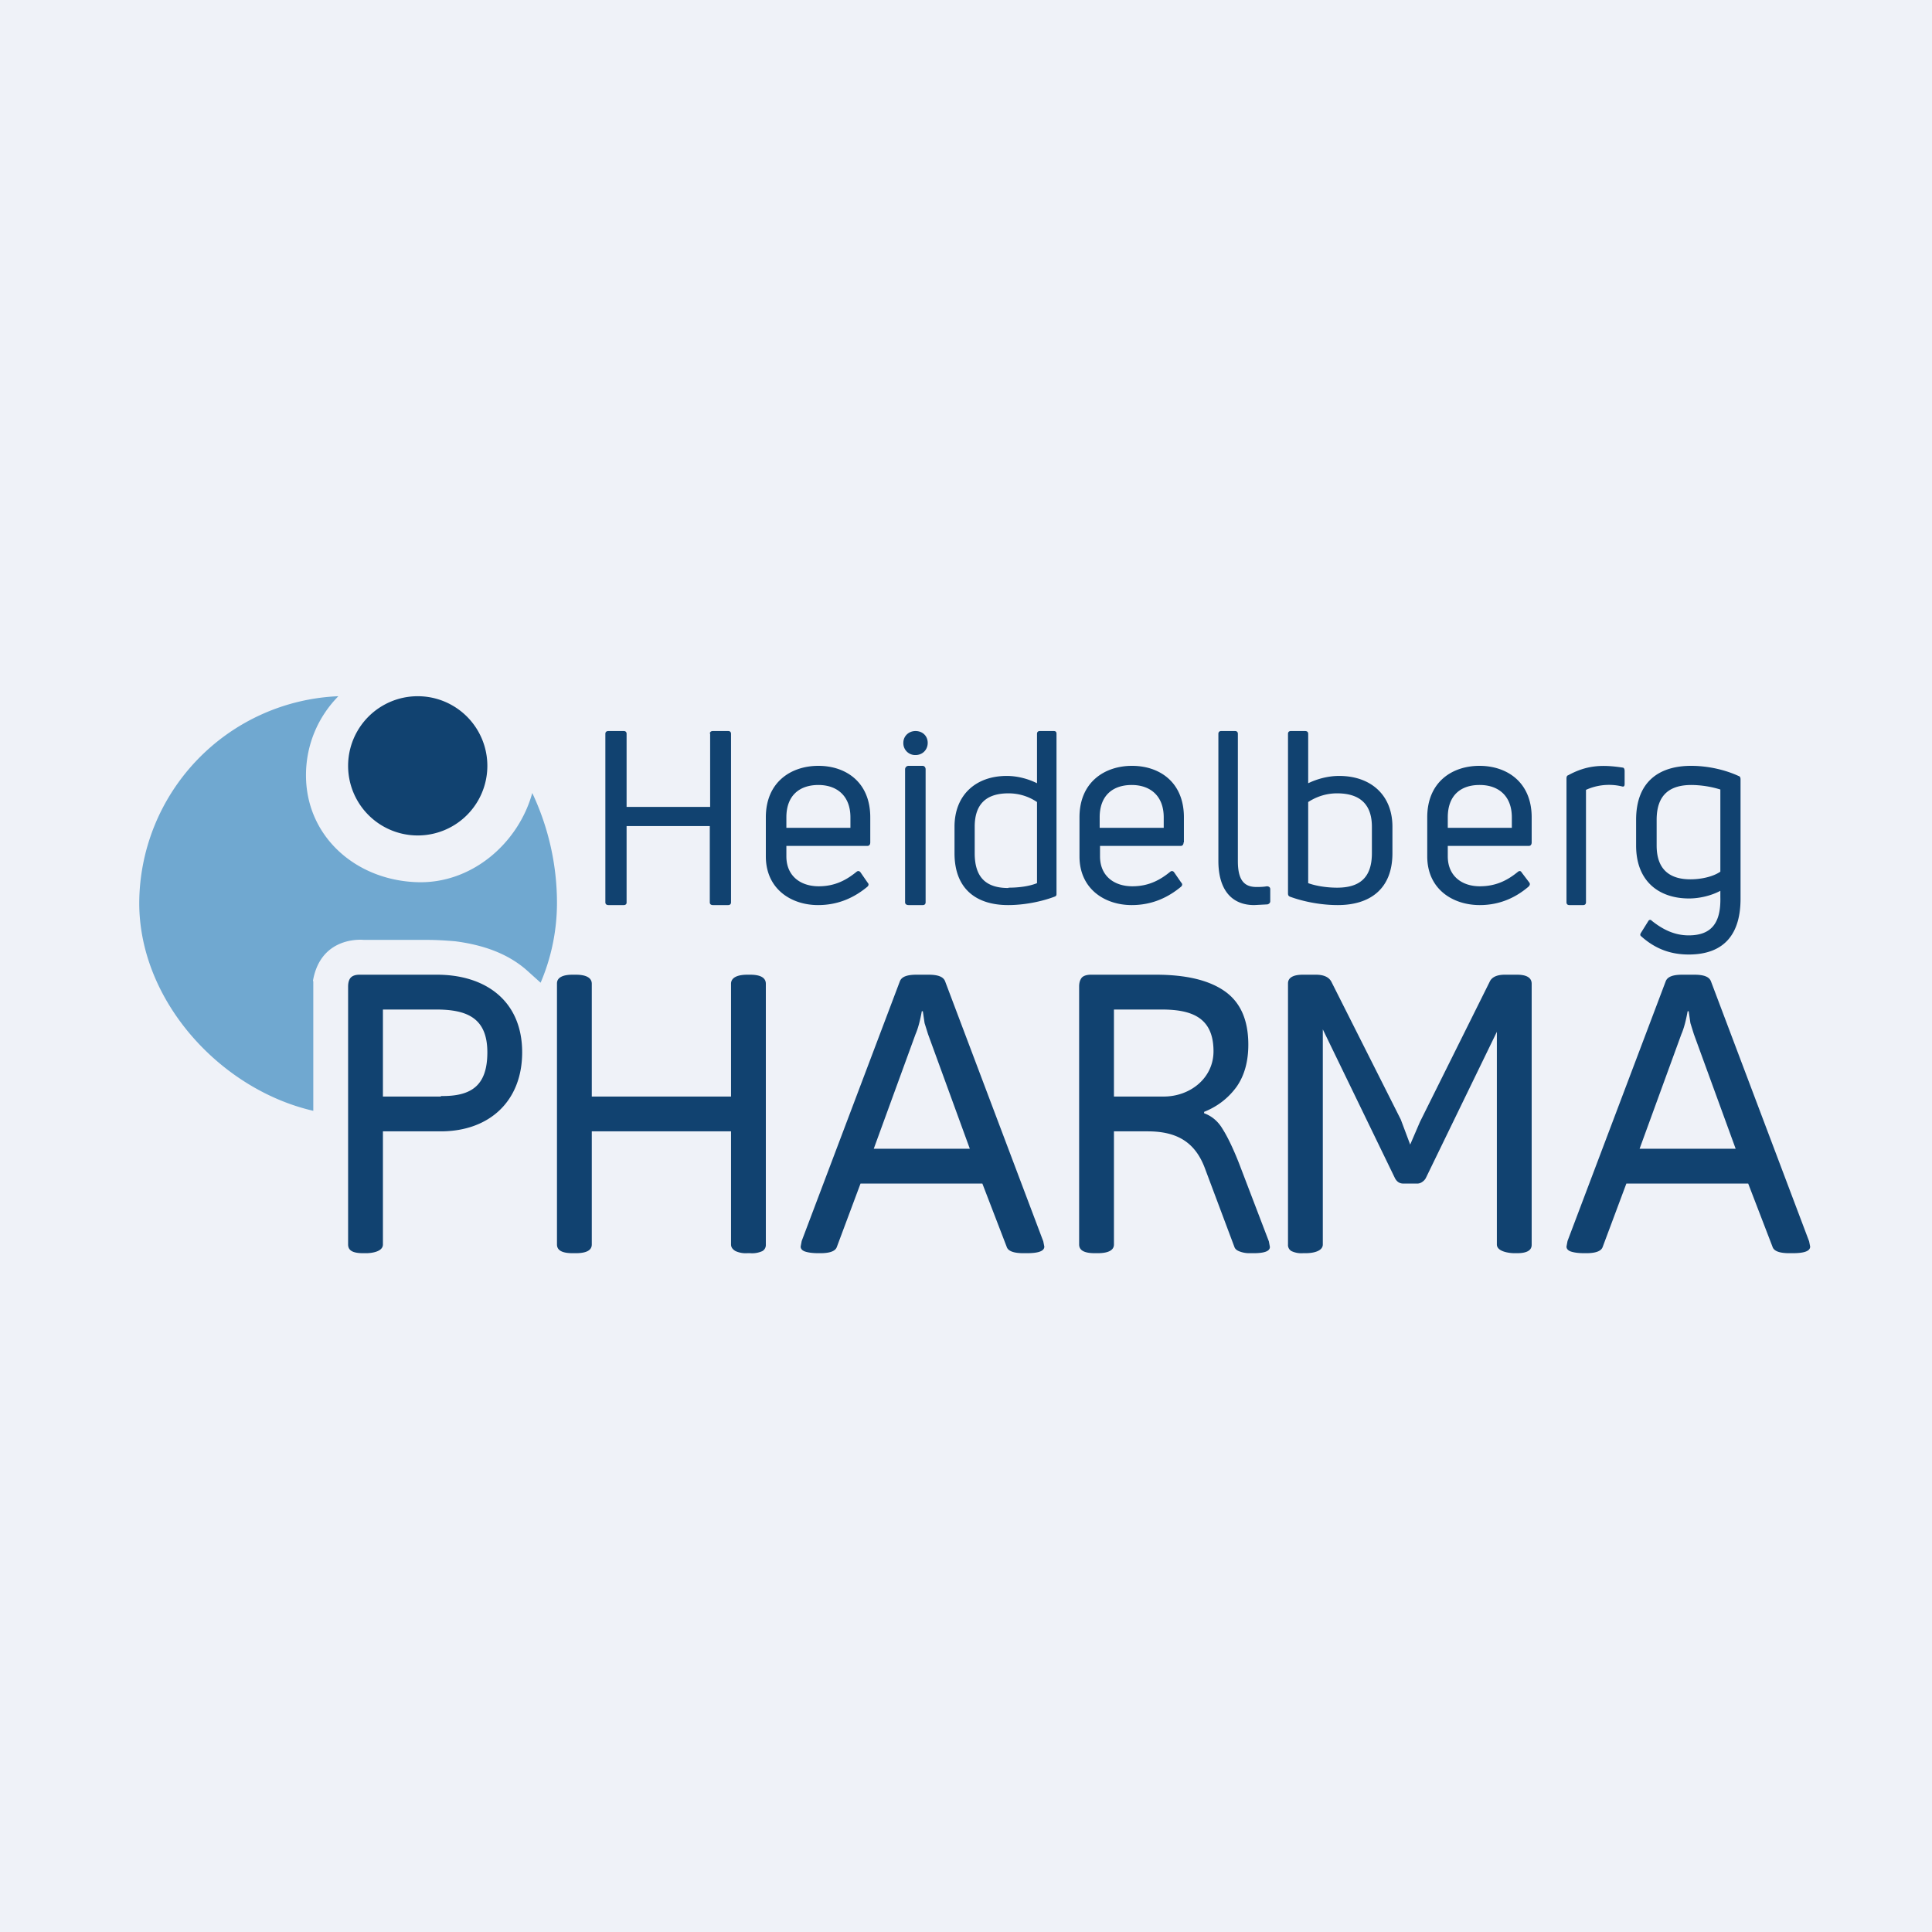 <?xml version="1.0" encoding="UTF-8"?>
<!-- generated by Finnhub -->
<svg viewBox="0 0 55.5 55.5" xmlns="http://www.w3.org/2000/svg">
<path d="M 0,0 H 55.5 V 55.5 H 0 Z" fill="rgb(239, 242, 248)"/>
<path d="M 12.66,31.485 C 13.55,31.5 14,31.18 14,30.23 C 14,29.23 13.4,29 12.52,29 H 11 V 31.5 H 12.67 Z M 10,35.75 V 28.34 C 10,28.22 10.03,28.13 10.08,28.08 C 10.13,28.03 10.21,28 10.33,28 H 12.55 C 13.96,28 15,28.76 15,30.23 C 15,31.63 14.06,32.5 12.66,32.5 H 11 V 35.75 C 11,35.96 10.67,36 10.52,36 H 10.43 C 10.13,36 10,35.92 10,35.75 Z M 16,35.75 V 28.25 C 16,28.09 16.15,28 16.45,28 H 16.54 C 16.84,28 17,28.09 17,28.26 V 31.5 H 21 V 28.26 C 21,28.09 21.17,28 21.47,28 H 21.55 C 21.85,28 22,28.09 22,28.26 V 35.76 A 0.2,0.2 0 0,1 21.9,35.94 A 0.71,0.71 0 0,1 21.55,36 H 21.47 A 0.71,0.71 0 0,1 21.13,35.94 C 21.06,35.9 21,35.84 21,35.75 V 32.5 H 17 V 35.75 C 17,35.92 16.84,36 16.54,36 H 16.45 C 16.15,36 16,35.92 16,35.75 Z M 27.86,33 L 26.66,29.71 L 26.56,29.39 L 26.51,29.05 H 26.48 C 26.43,29.33 26.37,29.55 26.3,29.71 L 25.1,33 H 27.86 Z M 23.12,35.95 C 23.04,35.92 23,35.87 23,35.81 L 23.03,35.65 L 25.85,28.19 C 25.9,28.06 26.05,28 26.33,28 H 26.67 C 26.95,28 27.1,28.06 27.15,28.19 L 29.97,35.66 L 30,35.81 C 30,35.94 29.83,36 29.5,36 H 29.4 C 29.12,36 28.96,35.94 28.92,35.82 L 28.22,34 H 24.72 L 24.04,35.82 C 24,35.94 23.84,36 23.57,36 H 23.51 C 23.33,36 23.21,35.98 23.12,35.95 Z M 49.86,33 L 48.66,29.71 L 48.56,29.39 L 48.51,29.05 H 48.48 C 48.43,29.33 48.37,29.55 48.3,29.71 L 47.1,33 H 49.86 Z M 45.12,35.95 C 45.04,35.92 45,35.87 45,35.81 L 45.03,35.65 L 47.85,28.19 C 47.9,28.06 48.05,28 48.33,28 H 48.67 C 48.95,28 49.1,28.06 49.15,28.19 L 51.97,35.66 L 52,35.81 C 52,35.94 51.83,36 51.5,36 H 51.4 C 51.12,36 50.96,35.94 50.92,35.82 L 50.22,34 H 46.72 L 46.04,35.82 C 46,35.94 45.84,36 45.57,36 H 45.51 C 45.33,36 45.21,35.98 45.12,35.95 Z M 33.43,31.5 C 34.19,31.5 34.86,30.97 34.86,30.2 C 34.86,29.21 34.21,29 33.36,29 H 32 V 31.5 H 33.43 Z M 31,35.75 V 28.34 C 31,28.22 31.03,28.14 31.08,28.08 C 31.13,28.03 31.22,28 31.34,28 H 33.2 C 34.08,28 34.74,28.16 35.19,28.48 C 35.64,28.8 35.86,29.31 35.86,30.01 C 35.86,30.49 35.75,30.89 35.53,31.21 C 35.3,31.53 34.99,31.78 34.59,31.94 V 31.98 C 34.81,32.06 34.99,32.21 35.12,32.43 C 35.26,32.65 35.42,32.98 35.59,33.41 L 36.45,35.66 L 36.48,35.82 C 36.48,35.94 36.33,36 36.01,36 H 35.91 A 0.78,0.78 0 0,1 35.61,35.95 C 35.53,35.92 35.48,35.88 35.46,35.82 L 34.62,33.58 C 34.34,32.81 33.81,32.5 32.97,32.5 H 32 V 35.75 C 32,35.92 31.83,36 31.53,36 H 31.45 C 31.15,36 31,35.92 31,35.75 Z M 37.1,35.94 A 0.2,0.2 0 0,1 37,35.75 V 28.25 C 37,28.09 37.14,28 37.43,28 H 37.8 C 38.03,28 38.18,28.07 38.25,28.21 L 40.24,32.16 L 40.51,32.88 L 40.79,32.23 L 42.79,28.21 C 42.85,28.07 43,28 43.23,28 H 43.58 C 43.86,28 44,28.09 44,28.26 V 35.76 C 44,35.92 43.86,36 43.58,36 H 43.5 C 43.37,36 43,35.96 43,35.75 V 29.64 L 40.96,33.84 A 0.3,0.3 0 0,1 40.86,33.95 A 0.25,0.25 0 0,1 40.73,34 H 40.31 C 40.2,34 40.12,33.94 40.07,33.84 L 38,29.57 V 35.75 C 38,35.92 37.78,36 37.5,36 H 37.43 A 0.66,0.66 0 0,1 37.1,35.94 Z M 14,22 A 2,2 0 1,1 10,22 A 2,2 0 0,1 14,22 Z" fill="rgb(17, 66, 112)"/>
<path d="M 8.99,28.175 C 9.22,26.86 10.45,27 10.45,27 H 12.26 C 12.56,27 12.84,27.02 13.08,27.04 C 13.84,27.14 14.56,27.37 15.13,27.87 L 15.53,28.23 C 15.83,27.53 16,26.75 16,25.93 A 7.4,7.4 0 0,0 15.29,22.78 C 14.89,24.23 13.53,25.42 11.93,25.34 C 10.18,25.26 8.79,24 8.79,22.27 C 8.79,21.39 9.14,20.59 9.72,20 A 5.97,5.97 0 0,0 4,25.94 C 4,28.76 6.34,31.3 9,31.91 V 28.19 Z" fill="rgb(112, 168, 208)"/>
<path d="M 20.39,21.065 C 20.4,21.03 20.42,21 20.48,21 H 20.92 C 20.97,21 21,21.03 21,21.08 V 25.92 C 21,25.97 20.97,26 20.92,26 H 20.48 C 20.42,26 20.39,25.97 20.39,25.92 V 23.73 H 18 V 25.93 C 18,25.97 17.97,26 17.92,26 H 17.48 C 17.42,26 17.39,25.97 17.39,25.92 V 21.08 C 17.39,21.03 17.42,21 17.48,21 H 17.92 C 17.97,21 18,21.03 18,21.08 V 23.18 H 20.4 V 21.08 Z M 23.51,22.55 C 22.98,22.55 22.59,22.84 22.59,23.48 V 23.78 H 24.43 V 23.48 C 24.43,22.85 24.03,22.55 23.51,22.55 Z M 25,24.2 C 25,24.26 24.97,24.3 24.92,24.3 H 22.59 V 24.6 C 22.59,25.16 22.99,25.46 23.52,25.46 C 24.01,25.46 24.34,25.26 24.61,25.04 C 24.65,25.01 24.69,25.02 24.72,25.06 L 24.92,25.35 C 24.96,25.39 24.96,25.43 24.92,25.47 C 24.56,25.77 24.1,26 23.5,26 C 22.73,26 22,25.54 22,24.6 V 23.48 C 22,22.46 22.73,22 23.51,22 S 25,22.46 25,23.48 V 24.2 Z M 26.1,26 C 26.04,26 26,25.97 26,25.92 V 22.1 C 26,22.05 26.04,22 26.1,22 H 26.5 C 26.56,22 26.59,22.05 26.59,22.1 V 25.92 C 26.59,25.97 26.56,26 26.51,26 H 26.09 Z M 26.3,21.69 A 0.34,0.34 0 0,1 25.95,21.34 C 25.95,21.14 26.11,21 26.3,21 C 26.5,21 26.65,21.14 26.65,21.34 S 26.5,21.69 26.3,21.69 Z M 28.97,25.5 C 29.27,25.5 29.57,25.46 29.79,25.37 V 23.04 C 29.57,22.89 29.29,22.79 28.97,22.79 C 28.34,22.79 28,23.09 28,23.75 V 24.51 C 28,25.24 28.36,25.51 28.97,25.51 Z M 29.79,21.08 C 29.79,21.03 29.82,21 29.87,21 H 30.27 C 30.33,21 30.35,21.03 30.35,21.08 V 25.67 C 30.35,25.71 30.35,25.74 30.29,25.76 C 29.89,25.91 29.4,26 28.96,26 C 28.06,26 27.42,25.55 27.42,24.51 V 23.75 C 27.42,22.83 28.04,22.29 28.92,22.29 C 29.24,22.29 29.55,22.38 29.79,22.5 V 21.08 Z M 32.51,22.55 C 31.98,22.55 31.59,22.84 31.59,23.48 V 23.78 H 33.43 V 23.48 C 33.43,22.85 33.03,22.55 32.51,22.55 Z M 34,24.2 C 34,24.26 33.97,24.3 33.92,24.3 H 31.6 V 24.6 C 31.6,25.16 32,25.46 32.53,25.46 C 33.02,25.46 33.35,25.26 33.62,25.04 C 33.66,25.01 33.7,25.02 33.73,25.06 L 33.93,25.35 C 33.97,25.39 33.97,25.43 33.93,25.47 C 33.57,25.77 33.11,26 32.51,26 C 31.74,26 31.01,25.54 31.01,24.6 V 23.48 C 31.01,22.46 31.74,22 32.52,22 C 33.3,22 34.01,22.46 34.01,23.48 V 24.2 Z M 36.03,26 C 35.38,26 35,25.56 35,24.73 V 21.08 C 35,21.03 35.03,21 35.08,21 H 35.48 C 35.53,21 35.56,21.03 35.56,21.08 V 24.74 C 35.56,25.28 35.74,25.48 36.09,25.48 C 36.17,25.48 36.29,25.48 36.39,25.46 C 36.45,25.46 36.49,25.49 36.49,25.54 V 25.89 C 36.49,25.94 36.45,25.97 36.41,25.98 L 36.03,26 Z M 39.41,24.51 V 23.75 C 39.41,23.09 39.05,22.79 38.41,22.79 C 38.09,22.79 37.81,22.89 37.58,23.04 V 25.37 C 37.8,25.45 38.11,25.5 38.41,25.5 C 39.04,25.5 39.41,25.23 39.41,24.51 Z M 38.47,22.29 C 39.37,22.29 40,22.83 40,23.75 V 24.51 C 40,25.55 39.34,26 38.43,26 C 37.97,26 37.47,25.91 37.06,25.76 C 37.01,25.74 37,25.71 37,25.66 V 21.08 C 37,21.03 37.03,21 37.08,21 H 37.49 C 37.55,21 37.58,21.03 37.58,21.08 V 22.5 C 37.83,22.38 38.14,22.29 38.47,22.29 Z M 42.5,22.55 C 41.97,22.55 41.59,22.84 41.59,23.48 V 23.78 H 43.43 V 23.48 C 43.43,22.85 43.03,22.55 42.51,22.55 Z M 44,24.2 C 44,24.26 43.97,24.3 43.92,24.3 H 41.59 V 24.6 C 41.59,25.16 41.99,25.46 42.51,25.46 C 43.01,25.46 43.34,25.26 43.61,25.04 C 43.65,25.01 43.69,25.02 43.71,25.06 L 43.93,25.35 C 43.96,25.39 43.95,25.43 43.91,25.47 C 43.56,25.77 43.1,26 42.51,26 C 41.73,26 41,25.54 41,24.6 V 23.48 C 41,22.46 41.72,22 42.5,22 S 44,22.46 44,23.48 V 24.2 Z M 45.08,26 C 45.03,26 45,25.97 45,25.92 V 22.37 C 45,22.32 45.01,22.28 45.05,22.27 C 45.58,21.98 46.02,21.96 46.61,22.05 C 46.65,22.05 46.67,22.09 46.67,22.15 V 22.52 C 46.67,22.58 46.65,22.61 46.59,22.59 A 1.6,1.6 0 0,0 45.56,22.69 V 25.92 C 45.56,25.97 45.53,26 45.48,26 H 45.08 Z M 48.56,25.26 C 48.88,25.26 49.22,25.18 49.42,25.04 V 22.68 A 2.9,2.9 0 0,0 48.59,22.55 C 47.99,22.55 47.59,22.81 47.59,23.55 V 24.29 C 47.59,25.01 48,25.26 48.56,25.26 Z M 48.51,27.42 C 47.95,27.42 47.52,27.23 47.15,26.9 C 47.11,26.87 47.11,26.84 47.15,26.78 L 47.35,26.46 C 47.37,26.42 47.42,26.41 47.45,26.45 C 47.75,26.69 48.09,26.87 48.51,26.87 C 49.15,26.87 49.44,26.53 49.42,25.77 V 25.59 C 49.16,25.73 48.82,25.81 48.52,25.81 C 47.67,25.81 47,25.33 47,24.29 V 23.55 C 47,22.42 47.7,22 48.58,22 C 49.08,22 49.57,22.12 49.94,22.29 C 49.98,22.3 50,22.33 50,22.39 V 25.82 C 50,26.8 49.56,27.42 48.51,27.42 Z" fill="rgb(17, 66, 112)"/>
</svg>
